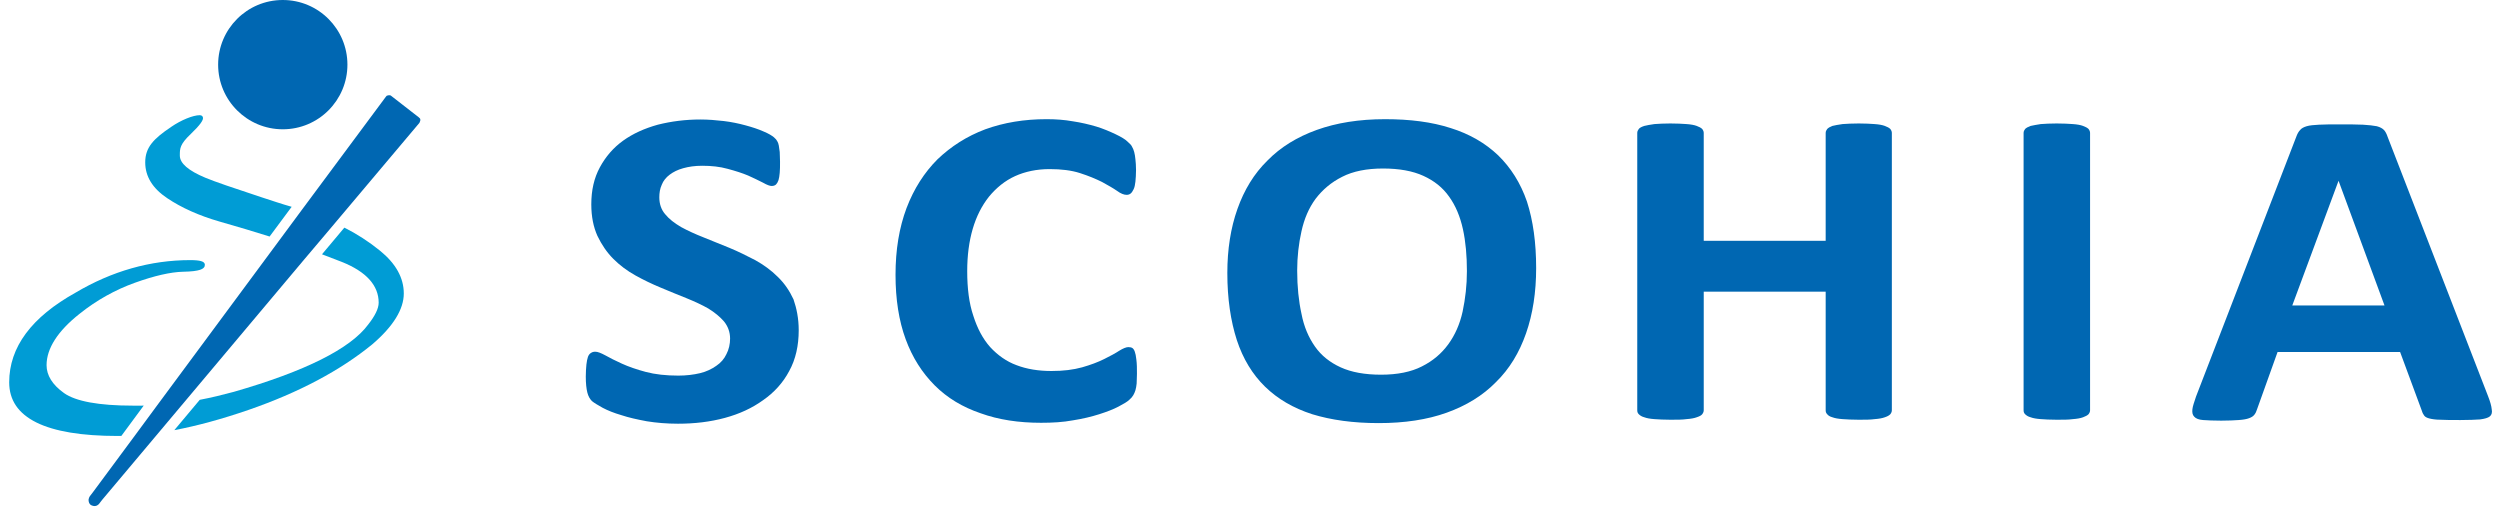 <?xml version="1.0" encoding="utf-8"?>
<!-- Generator: Adobe Illustrator 22.0.1, SVG Export Plug-In . SVG Version: 6.00 Build 0)  -->
<svg version="1.1" id="レイヤー_1" xmlns="http://www.w3.org/2000/svg" xmlns:xlink="http://www.w3.org/1999/xlink" x="0px"
	 y="0px" viewBox="0 0 816 166" enable-background="new 0 0 816 166" xml:space="preserve">
<g>
	<g>
		<path fill="#0067B2" d="M113.4,21.1c0,11.6-9.4,21.1-21.1,21.1c-11.6,0-21.1-9.4-21.1-21.1C71.2,9.5,80.6,0,92.3,0
			C104,0,113.4,9.5,113.4,21.1"/>
		<path fill="#009CD5" d="M43.3,132.4c-11,0-18.6-1.4-22.4-4.1c-3.8-2.7-5.7-5.8-5.7-9.1c0-5.5,3.7-11.2,10.8-16.8
			c5.5-4.4,11.6-7.8,18-10.1c6.4-2.3,11.7-3.5,15.7-3.6c5.8-0.1,6.8-1,7.1-1.8c0.1-0.4,0.1-0.7-0.1-1c-0.3-0.5-1.2-1-4.6-1
			c-13,0-25.6,3.6-37.4,10.6C10.3,103.5,3,113.3,3,124.8c0,11.6,11.9,17.5,35.4,17.5c0.4,0,0.8,0,1.2,0l7.3-9.9
			C45.8,132.4,44.6,132.4,43.3,132.4"/>
		<path fill="#009CD5" d="M85.4,64.4c-9.1-3-15.3-5.1-18.4-6.4c-5.5-2.3-8.3-4.7-8.3-7.2v-0.2c0-2.1,0-3.5,3.6-6.9
			c2.9-2.8,4.3-4.6,3.9-5.5c-0.1-0.2-0.3-0.6-1-0.6c-2.2,0-6.1,1.6-9.3,3.8c-5.8,3.9-8.5,6.7-8.5,11.6c0,4.6,2.4,8.5,7.2,11.7
			c4.6,3.1,10.4,5.7,17,7.6C77.5,74,83,75.6,88,77.2l7.2-9.7C92,66.6,88.8,65.5,85.4,64.4"/>
		<path fill="#009CD5" d="M111.6,85.5c8,3.2,12,7.7,12,13.3c0,1.9-1.2,4.3-3.4,7.1c-5.8,7.9-20.6,15.3-43.9,22
			c-3.7,1-7.4,1.9-11.1,2.6l-8.3,9.9c7.4-1.4,15.5-3.6,24.2-6.6c16.5-5.7,30-12.9,40.4-21.4c6.9-5.9,10.3-11.5,10.3-16.6
			s-2.6-9.8-7.8-14c-3.7-3-7.6-5.5-11.6-7.5l-7.3,8.7C107.4,83.9,109.6,84.7,111.6,85.5"/>
	</g>
	<path fill="#0067B2" d="M137.1,39.6C137.1,39.5,137.1,39.5,137.1,39.6c0.1-0.2,0.1-0.3,0.1-0.5c0,0,0,0,0-0.1s-0.1-0.2-0.1-0.3
		c0,0,0-0.1-0.1-0.1c-0.1-0.1-0.2-0.2-0.3-0.3l-4.5-3.5l-4.5-3.5c-0.1-0.1-0.3-0.2-0.4-0.2h-0.1c-0.1,0-0.2,0-0.3,0h-0.1
		c-0.1,0-0.3,0.1-0.4,0.1c0,0,0,0-0.1,0c-0.1,0.1-0.2,0.2-0.3,0.3L98.3,68.8l-7.1,9.6l-39.9,53.9l-7.3,9.9l-13.7,18.5
		c-0.4,0.6-0.9,1.1-1,1.3l-0.1,0.2c-0.2,0.3-0.2,0.6-0.3,0.9c0,0.7,0.2,1.3,0.7,1.7l0,0l0,0l0,0l0,0c0.5,0.3,1.2,0.5,1.8,0.3
		c0.3-0.1,0.6-0.3,0.8-0.5l0.1-0.1c0.1-0.2,0.6-0.7,1-1.3l14.8-17.6l7.9-9.4l43.2-51.4l7.7-9.1l30-35.6
		C137,39.8,137.1,39.7,137.1,39.6z"/>
</g>
<g>
	<path fill="#0067B2" d="M260.7,107.8c0,5-1,9.5-3.1,13.3c-2,3.8-4.9,7-8.5,9.5c-3.6,2.6-7.7,4.5-12.5,5.8s-9.9,1.9-15.3,1.9
		c-3.7,0-7.1-0.3-10.2-0.8c-3.2-0.6-5.9-1.2-8.3-2c-2.4-0.7-4.4-1.5-6.1-2.4c-1.6-0.9-2.8-1.6-3.5-2.2c-0.7-0.7-1.2-1.6-1.5-2.8
		c-0.3-1.2-0.5-2.9-0.5-5.2c0-1.5,0.1-2.8,0.2-3.9c0.1-1,0.3-1.9,0.5-2.5s0.6-1.1,1-1.3c0.4-0.3,0.9-0.4,1.4-0.4
		c0.8,0,1.8,0.4,3.3,1.2c1.4,0.8,3.2,1.7,5.4,2.7s4.8,1.9,7.8,2.7c3,0.8,6.6,1.2,10.6,1.2c2.6,0,5-0.3,7.1-0.8s3.9-1.4,5.3-2.4
		c1.5-1,2.6-2.3,3.3-3.8c0.8-1.5,1.2-3.3,1.2-5.1c0-2.1-0.7-4-2-5.6c-1.3-1.5-3-2.9-5.1-4.2c-2.1-1.2-4.5-2.3-7.2-3.4
		s-5.5-2.2-8.3-3.4c-2.9-1.2-5.6-2.5-8.3-4s-5.1-3.3-7.2-5.4c-2.1-2.1-3.8-4.6-5.2-7.5c-1.3-2.9-2-6.3-2-10.3
		c0-4.6,0.9-8.6,2.8-12.1c1.9-3.5,4.4-6.4,7.6-8.7c3.2-2.3,7-4,11.3-5.2c4.4-1.1,9-1.7,13.9-1.7c2.5,0,5,0.2,7.6,0.5
		c2.5,0.3,4.9,0.8,7.1,1.4c2.2,0.6,4.1,1.2,5.9,2c1.7,0.7,2.8,1.4,3.4,1.9s0.9,0.9,1.1,1.3c0.2,0.3,0.4,0.8,0.5,1.4s0.2,1.3,0.3,2.1
		c0,0.8,0.1,2,0.1,3.2c0,1.4,0,2.6-0.1,3.6s-0.2,1.8-0.4,2.4c-0.2,0.6-0.5,1.1-0.8,1.4s-0.8,0.5-1.4,0.5s-1.5-0.3-2.9-1.1
		c-1.3-0.7-2.9-1.4-4.8-2.3c-1.9-0.8-4.1-1.5-6.7-2.2c-2.5-0.7-5.3-1-8.3-1c-2.4,0-4.4,0.3-6.2,0.8s-3.2,1.2-4.4,2.1s-2.1,2-2.6,3.3
		c-0.6,1.3-0.8,2.7-0.8,4.1c0,2.1,0.6,4,1.9,5.5c1.3,1.6,3,2.9,5.2,4.2c2.2,1.2,4.6,2.3,7.4,3.4c2.7,1.1,5.5,2.2,8.4,3.4
		c2.9,1.2,5.7,2.6,8.4,4c2.7,1.5,5.2,3.3,7.3,5.4c2.2,2.1,3.9,4.6,5.2,7.4C260,100.6,260.7,103.9,260.7,107.8"/>
	<path fill="#0067B2" d="M371.1,122c0,1.2-0.1,2.3-0.1,3.2c-0.1,0.8-0.2,1.6-0.4,2.2c-0.2,0.6-0.4,1.1-0.7,1.6
		c-0.3,0.5-0.7,1-1.3,1.5c-0.6,0.6-1.8,1.3-3.5,2.2c-1.7,0.9-3.8,1.7-6.3,2.5s-5.4,1.5-8.6,2c-3.2,0.6-6.7,0.8-10.4,0.8
		c-7.3,0-13.9-1-19.7-3.1c-5.9-2-10.9-5-15-9.1s-7.3-9.1-9.5-15.1s-3.3-13-3.3-21c0-8.2,1.2-15.4,3.6-21.8
		c2.4-6.3,5.8-11.6,10.1-15.9c4.4-4.2,9.5-7.5,15.6-9.8c6.1-2.2,12.7-3.3,20-3.3c3,0,5.8,0.2,8.6,0.7c2.7,0.4,5.2,1,7.6,1.7
		c2.3,0.7,4.4,1.6,6.3,2.5s3.2,1.7,3.9,2.4c0.8,0.7,1.3,1.2,1.5,1.7c0.3,0.5,0.5,1,0.7,1.7s0.3,1.5,0.4,2.4s0.2,2.1,0.2,3.5
		c0,1.5-0.1,2.7-0.2,3.8c-0.1,1-0.3,1.9-0.6,2.5c-0.3,0.6-0.6,1.1-1,1.4s-0.8,0.4-1.3,0.4c-0.8,0-1.9-0.4-3.1-1.3
		c-1.3-0.9-2.9-1.8-4.9-2.9c-2-1-4.4-2-7.2-2.9c-2.8-0.9-6.1-1.3-9.9-1.3c-4.2,0-8,0.8-11.3,2.3s-6.1,3.8-8.5,6.7
		c-2.3,2.9-4.1,6.4-5.3,10.5c-1.2,4.1-1.8,8.7-1.8,13.8c0,5.6,0.6,10.5,2,14.6c1.3,4.1,3.1,7.5,5.5,10.2c2.4,2.6,5.3,4.7,8.6,5.9
		c3.4,1.3,7.2,1.9,11.4,1.9c3.9,0,7.1-0.4,10-1.2c2.8-0.8,5.2-1.7,7.2-2.7s3.7-1.9,4.9-2.7c1.3-0.8,2.3-1.2,3-1.2
		c0.5,0,1,0.1,1.3,0.3c0.3,0.2,0.6,0.6,0.8,1.2c0.2,0.6,0.4,1.4,0.5,2.5C371.1,118.8,371.1,120.2,371.1,122"/>
	<path fill="#0067B2" d="M478.8,88.5c0-5-0.4-9.6-1.3-13.7s-2.4-7.7-4.5-10.6c-2.1-3-4.9-5.2-8.4-6.8c-3.5-1.6-7.9-2.4-13.2-2.4
		c-5.3,0-9.8,0.9-13.3,2.7c-3.6,1.8-6.4,4.2-8.7,7.2c-2.2,3-3.7,6.5-4.6,10.6c-0.9,4-1.4,8.3-1.4,12.8c0,5.3,0.5,10,1.4,14.1
		c0.8,4.2,2.3,7.7,4.4,10.7s4.9,5.2,8.4,6.8c3.5,1.6,7.9,2.4,13.2,2.4c5.3,0,9.8-0.9,13.3-2.7c3.6-1.8,6.4-4.2,8.6-7.2
		s3.8-6.6,4.7-10.7C478.3,97.4,478.8,93.1,478.8,88.5 M501.4,87.5c0,7.9-1.1,15-3.3,21.3s-5.4,11.6-9.8,15.9
		c-4.3,4.4-9.7,7.7-16.1,10s-13.8,3.4-22.2,3.4c-8.3,0-15.5-1-21.7-2.9c-6.2-2-11.3-5-15.4-9s-7.2-9.1-9.2-15.2
		c-2-6.2-3.1-13.5-3.1-21.9c0-7.7,1.1-14.7,3.3-20.9c2.2-6.2,5.4-11.5,9.8-15.8c4.3-4.4,9.7-7.7,16.1-10c6.4-2.3,13.8-3.5,22.3-3.5
		c8.1,0,15.2,0.9,21.4,2.9c6.1,1.9,11.3,4.9,15.5,8.9c4.1,4,7.3,9,9.4,15.1C500.4,72,501.4,79.2,501.4,87.5"/>
	<path fill="#0067B2" d="M617.5,133.9c0,0.5-0.2,0.9-0.5,1.3c-0.4,0.4-0.9,0.7-1.8,1c-0.8,0.3-1.9,0.5-3.3,0.6
		c-1.4,0.2-3.1,0.2-5.2,0.2c-2.1,0-3.9-0.1-5.3-0.2c-1.4-0.1-2.5-0.3-3.3-0.6c-0.8-0.2-1.4-0.6-1.7-1c-0.4-0.4-0.5-0.8-0.5-1.3V95.2
		h-39.8v38.7c0,0.5-0.2,0.9-0.5,1.3s-0.9,0.7-1.8,1c-0.8,0.3-1.9,0.5-3.3,0.6c-1.4,0.2-3.1,0.2-5.3,0.2c-2.1,0-3.8-0.1-5.2-0.2
		s-2.5-0.3-3.3-0.6c-0.8-0.2-1.4-0.6-1.8-1c-0.4-0.4-0.5-0.8-0.5-1.3V43.4c0-0.5,0.2-0.9,0.5-1.3s0.9-0.7,1.8-1
		c0.8-0.2,1.9-0.4,3.3-0.6c1.4-0.1,3.1-0.2,5.2-0.2c2.1,0,3.9,0.1,5.3,0.2c1.4,0.1,2.5,0.3,3.3,0.6c0.8,0.3,1.4,0.6,1.8,1
		c0.3,0.4,0.5,0.8,0.5,1.3v35.2h39.8V43.4c0-0.5,0.2-0.9,0.5-1.3c0.4-0.4,0.9-0.7,1.7-1c0.8-0.2,1.9-0.4,3.3-0.6
		c1.4-0.1,3.2-0.2,5.3-0.2s3.8,0.1,5.2,0.2c1.4,0.1,2.5,0.3,3.3,0.6c0.8,0.3,1.4,0.6,1.8,1c0.3,0.4,0.5,0.8,0.5,1.3V133.9z"/>
	<path fill="#0067B2" d="M682.2,133.9c0,0.5-0.2,0.9-0.5,1.3c-0.4,0.4-1,0.7-1.8,1s-1.9,0.5-3.3,0.6c-1.4,0.2-3.1,0.2-5.3,0.2
		c-2.1,0-3.9-0.1-5.2-0.2c-1.4-0.1-2.5-0.3-3.3-0.6c-0.8-0.2-1.4-0.6-1.8-1c-0.4-0.4-0.5-0.8-0.5-1.3V43.4c0-0.5,0.2-0.9,0.5-1.3
		c0.4-0.4,1-0.7,1.8-1c0.9-0.2,2-0.4,3.3-0.6c1.4-0.1,3.1-0.2,5.2-0.2c2.1,0,3.9,0.1,5.3,0.2c1.4,0.1,2.5,0.3,3.3,0.6
		c0.8,0.3,1.4,0.6,1.8,1c0.3,0.4,0.5,0.8,0.5,1.3V133.9z"/>
	<path fill="#0067B2" d="M763.3,59L763.3,59l-15.1,40.7h30.1L763.3,59z M812.1,129.3c0.7,1.8,1.1,3.2,1.2,4.3c0.2,1,0,1.8-0.6,2.3
		s-1.7,0.8-3.2,1c-1.5,0.1-3.6,0.2-6.4,0.2c-2.8,0-5,0-6.5-0.1c-1.6,0-2.8-0.2-3.6-0.4c-0.8-0.2-1.4-0.5-1.7-0.9s-0.6-0.9-0.8-1.6
		l-7.1-19.2h-40l-6.7,18.7c-0.2,0.7-0.5,1.3-0.9,1.8s-0.9,0.8-1.7,1.1c-0.8,0.3-1.9,0.5-3.4,0.6c-1.4,0.1-3.4,0.2-5.7,0.2
		c-2.5,0-4.5-0.1-5.9-0.2s-2.4-0.5-2.9-1.1c-0.6-0.6-0.7-1.4-0.6-2.4c0.1-1,0.6-2.4,1.2-4.2l32.8-85c0.3-0.8,0.7-1.5,1.2-2
		c0.4-0.5,1.1-0.9,2.1-1.2c1-0.3,2.3-0.4,4-0.5s3.9-0.1,6.7-0.1c3.2,0,5.8,0,7.7,0.1s3.4,0.3,4.5,0.5c1.1,0.3,1.8,0.7,2.3,1.2
		s0.9,1.3,1.2,2.2L812.1,129.3z"/>
</g>
</svg>
